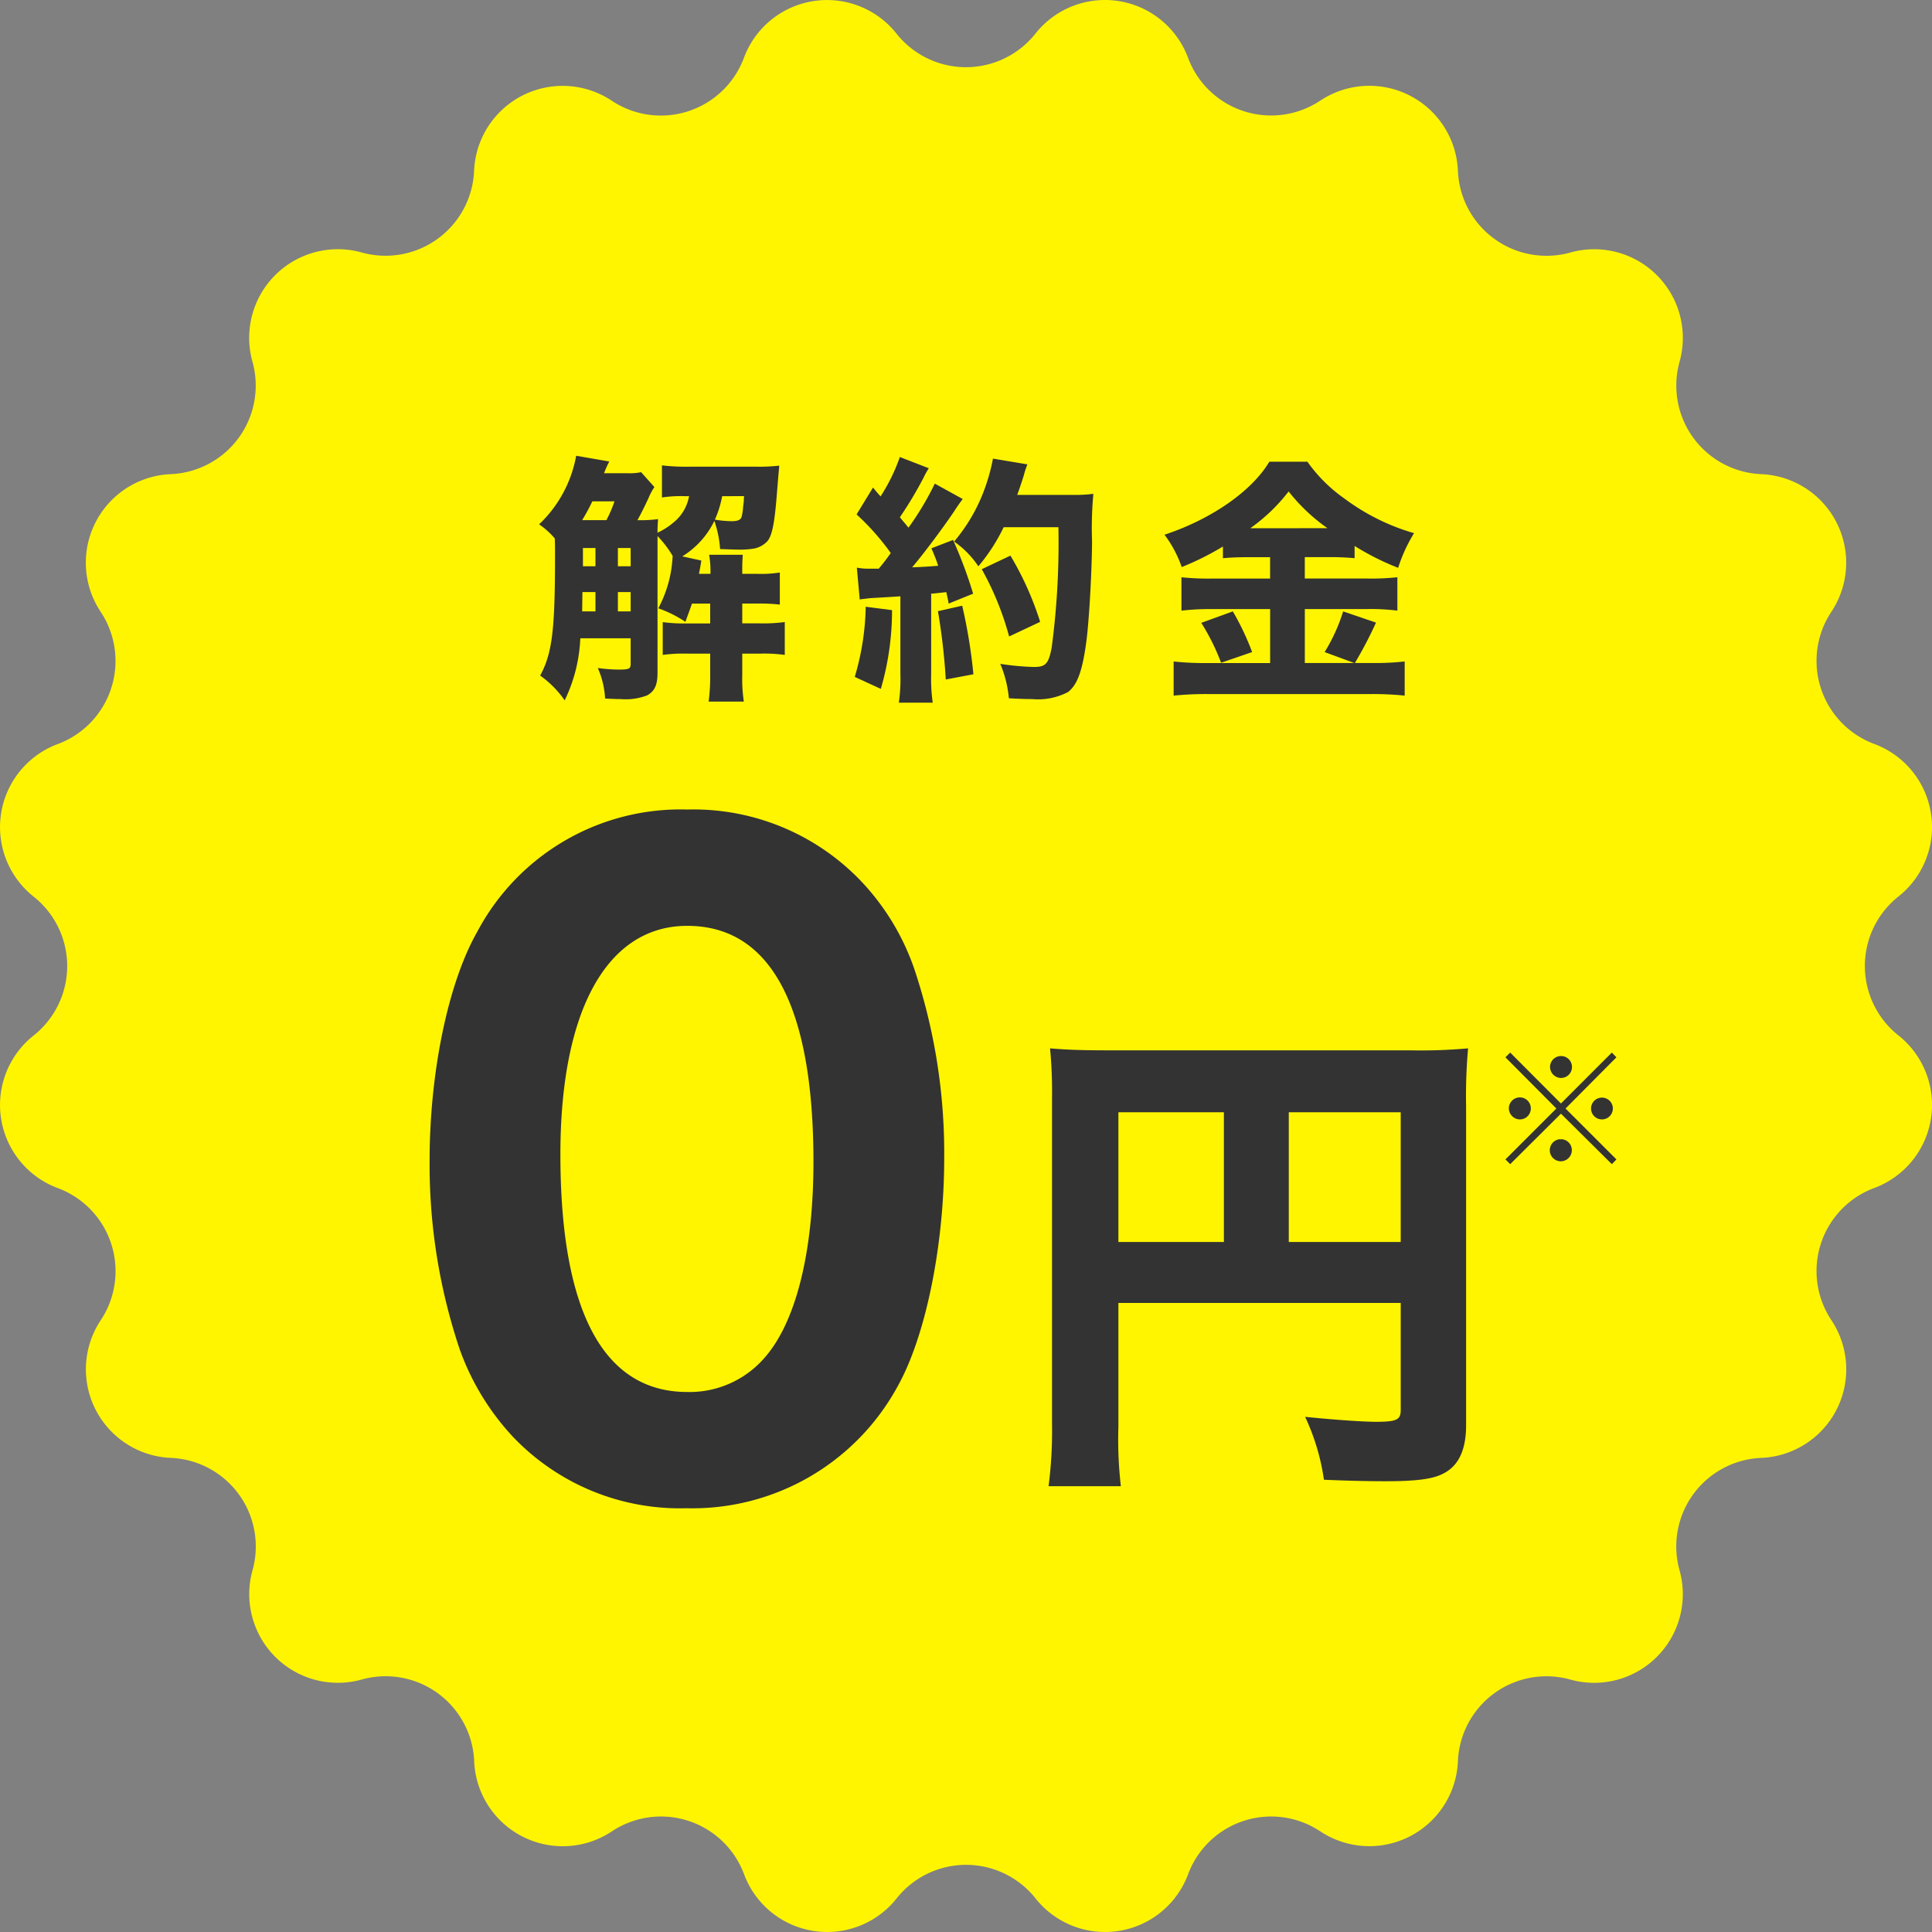 <svg xmlns="http://www.w3.org/2000/svg" viewBox="0 0 148.207 148.209"><rect x="0" y="0" width="148.207" height="148.209" fill="#808080" stroke="none"/><defs><style>.cls-1{fill:#fff500;}.cls-2{isolation:isolate;}.cls-3{fill:#333;}</style></defs><title>アセット 40</title><g id="レイヤー_2" data-name="レイヤー 2"><g id="レイヤー_1-2" data-name="レイヤー 1"><g id="グループ_916" data-name="グループ 916"><path id="パス_816" data-name="パス 816" class="cls-1" d="M79.434,2.574a6.8,6.8,0,0,1,11.7,1.854h0a6.8,6.8,0,0,0,8.742,4.006,6.834,6.834,0,0,0,1.4-.712h0a6.8,6.8,0,0,1,10.563,5.383h0a6.8,6.8,0,0,0,8.625,6.266h0a6.8,6.8,0,0,1,8.379,8.379h0a6.8,6.8,0,0,0,6.264,8.623h0a6.8,6.8,0,0,1,5.38,10.559h0a6.8,6.8,0,0,0,3.294,10.139h0a6.8,6.8,0,0,1,1.854,11.7h0a6.8,6.8,0,0,0,0,10.661h0a6.8,6.8,0,0,1-1.854,11.7h0a6.8,6.8,0,0,0-3.294,10.139h0a6.8,6.8,0,0,1-5.38,10.566h0a6.8,6.8,0,0,0-6.266,8.625h0a6.8,6.8,0,0,1-8.379,8.379h0a6.8,6.8,0,0,0-8.623,6.264h0a6.8,6.8,0,0,1-10.559,5.38h0a6.8,6.8,0,0,0-10.139,3.294h0a6.8,6.8,0,0,1-11.7,1.854h0a6.8,6.8,0,0,0-10.661,0h0a6.8,6.8,0,0,1-11.7-1.854h0a6.8,6.8,0,0,0-10.139-3.294h0a6.8,6.8,0,0,1-10.566-5.38h0a6.8,6.8,0,0,0-8.625-6.266h0a6.8,6.8,0,0,1-8.379-8.379h0a6.8,6.8,0,0,0-6.264-8.623h0a6.8,6.8,0,0,1-5.38-10.559h0A6.8,6.8,0,0,0,4.43,91.139h0a6.8,6.8,0,0,1-1.854-11.7h0a6.8,6.8,0,0,0,1.108-9.553,6.831,6.831,0,0,0-1.108-1.108h0a6.8,6.8,0,0,1,1.854-11.7h0a6.8,6.8,0,0,0,4.005-8.743,6.773,6.773,0,0,0-.711-1.4h0A6.8,6.8,0,0,1,13.1,36.372h0a6.8,6.8,0,0,0,6.266-8.625h0a6.8,6.8,0,0,1,8.379-8.379h0a6.8,6.8,0,0,0,8.623-6.263h0a6.8,6.8,0,0,1,10.559-5.38h0A6.8,6.8,0,0,0,57.07,4.431h0a6.8,6.8,0,0,1,11.7-1.854h0a6.8,6.8,0,0,0,9.552,1.108,6.8,6.8,0,0,0,1.109-1.108Z"/><g id="解約金" class="cls-2"><g class="cls-2"><path class="cls-3" d="M50.2,37.362a4.58,4.58,0,0,0-.44.82c-.3.661-.661,1.361-.86,1.721a10.222,10.222,0,0,0,1.58-.08c-.02.34-.04.52-.04,1.04a5.185,5.185,0,0,0,1.2-.761,3.349,3.349,0,0,0,1.22-2.04H52.5a9.606,9.606,0,0,0-1.72.1V35.7a16.133,16.133,0,0,0,2.14.1h5.1a13.862,13.862,0,0,0,1.761-.08c-.04.4-.08.86-.16,1.84-.18,2.42-.36,3.461-.74,3.941a1.893,1.893,0,0,1-1.04.58,6.562,6.562,0,0,1-1.261.08c-.28,0-.7-.02-1.34-.04a8.237,8.237,0,0,0-.44-2.16,6.564,6.564,0,0,1-2.461,2.72L53.8,43c-.08.519-.1.6-.181,1.019H54.5a7.344,7.344,0,0,0-.1-1.46h2.58c-.04.58-.04.76-.04,1.46h1.14a9.213,9.213,0,0,0,1.741-.1v2.46a13.746,13.746,0,0,0-1.741-.079H56.94v1.519h1.321a12.906,12.906,0,0,0,1.94-.1v2.521a11.537,11.537,0,0,0-1.9-.1H56.94v1.62a11.856,11.856,0,0,0,.12,2.061h-2.7a14.452,14.452,0,0,0,.12-2.061v-1.62H52.7a11.748,11.748,0,0,0-1.861.1V47.724a12.09,12.09,0,0,0,1.861.1h1.78V46.305h-1.4c-.18.54-.26.719-.5,1.4a9.147,9.147,0,0,0-2.08-1.04,9.493,9.493,0,0,0,.96-2.761,10.272,10.272,0,0,0,.14-1.26,8.069,8.069,0,0,0-1.16-1.52V51.605c0,.941-.22,1.42-.8,1.741a4.647,4.647,0,0,1-2.061.28c-.28,0-.28,0-1.16-.04a6.688,6.688,0,0,0-.56-2.341,12.145,12.145,0,0,0,1.62.12c.761,0,.9-.059.9-.42v-1.98H44.517a12.012,12.012,0,0,1-1.2,4.76,7.711,7.711,0,0,0-1.88-1.9c.92-1.7,1.14-3.461,1.14-9.162,0-.819,0-.859-.02-1.36a6.12,6.12,0,0,0-1.2-1.08A9.605,9.605,0,0,0,44.2,34.962l2.54.44a6.884,6.884,0,0,0-.4.9h1.821a4.218,4.218,0,0,0,1.02-.08ZM46.518,39.9a9.433,9.433,0,0,0,.62-1.44h-1.7a15.315,15.315,0,0,1-.78,1.44Zm-.84,7v-1.48h-1l-.02,1.48Zm-.96-4.861v1.4h.96v-1.4Zm3.66,0H47.4v1.4h.98Zm0,3.381H47.4V46.9h.98ZM55.4,38.062a8.053,8.053,0,0,1-.56,1.8,8.035,8.035,0,0,0,1.3.119c.44,0,.66-.1.74-.3a3.878,3.878,0,0,0,.12-.7c0-.04.02-.24.06-.54a3.153,3.153,0,0,1,.02-.38Z"/><path class="cls-3" d="M68.43,46.805a21.51,21.51,0,0,1-.86,6.041l-2-.92a19.99,19.99,0,0,0,.841-5.382Zm-2.7-3.261a4.638,4.638,0,0,0,1,.08h.681c.379-.461.54-.66.92-1.2a18.7,18.7,0,0,0-2.621-2.961L66.97,37.4c.279.34.379.46.58.68a14.16,14.16,0,0,0,1.48-3.021l2.22.861a5.785,5.785,0,0,0-.4.72,29.666,29.666,0,0,1-1.82,3.04c.26.321.36.42.66.8A22.428,22.428,0,0,0,71.71,37.1l2.141,1.18c-.16.221-.32.42-.68.981-.921,1.36-2.381,3.3-3.2,4.26,1.02-.04,1.2-.059,2-.12-.141-.42-.221-.639-.52-1.34l1.66-.64a34.383,34.383,0,0,1,1.54,4.121l-1.88.761c-.06-.4-.1-.521-.18-.881-.881.1-.881.1-1.16.12v6.181a12.84,12.84,0,0,0,.12,2.181h-2.6a12.563,12.563,0,0,0,.12-2.181V45.744c-.92.06-.92.06-2.3.14-.339.04-.54.06-.82.1Zm8.082,2.92a40.693,40.693,0,0,1,.86,5.261l-2.12.4a48.416,48.416,0,0,0-.6-5.24Zm3.181-6.021a14.111,14.111,0,0,1-1.941,3,7.173,7.173,0,0,0-1.86-1.9,13.228,13.228,0,0,0,2.18-3.62,14.618,14.618,0,0,0,.8-2.742l2.641.441a7.136,7.136,0,0,0-.28.86c-.1.32-.32,1-.5,1.481h4.221a10.963,10.963,0,0,0,1.62-.08,28.34,28.34,0,0,0-.1,3.66c-.02,2.4-.22,5.9-.42,7.521-.3,2.362-.7,3.461-1.421,4.022a4.972,4.972,0,0,1-2.78.54c-.56,0-1.08-.021-1.761-.061a8.774,8.774,0,0,0-.66-2.64,20.253,20.253,0,0,0,2.581.24c.9,0,1.12-.24,1.36-1.46a60.99,60.99,0,0,0,.52-9.262Zm.419,8.382a22.634,22.634,0,0,0-2.1-5.161l2.2-1.041a23.887,23.887,0,0,1,2.28,5.081Z"/><path class="cls-3" d="M95.812,42.743c-.8,0-1.38.021-2,.08v-.9A21.277,21.277,0,0,1,90.651,43.5a8.995,8.995,0,0,0-1.32-2.481c3.581-1.18,6.7-3.341,8.042-5.6h2.92a11.724,11.724,0,0,0,2.861,2.841,16.6,16.6,0,0,0,5.321,2.64,11.858,11.858,0,0,0-1.22,2.66,19.982,19.982,0,0,1-3.341-1.68v.94a19.675,19.675,0,0,0-2.04-.08h-1.781v1.641h4.821a18.894,18.894,0,0,0,2.281-.1v2.561a16.7,16.7,0,0,0-2.3-.121h-4.8v4.141h3.8l-2.28-.84a13.5,13.5,0,0,0,1.42-3.121l2.521.86a31.824,31.824,0,0,1-1.621,3.1h1.4a19.806,19.806,0,0,0,2.421-.12v2.621a23.969,23.969,0,0,0-2.481-.12H92.632a25.57,25.57,0,0,0-2.6.12V50.745a22.911,22.911,0,0,0,2.561.12h4.841V46.724H92.912a18.262,18.262,0,0,0-2.281.121V44.284a20.56,20.56,0,0,0,2.3.1h4.5V42.743ZM94.572,46.9a20.091,20.091,0,0,1,1.481,3.121l-2.381.82a16.7,16.7,0,0,0-1.52-3.061Zm7.262-6.381A13.947,13.947,0,0,1,98.853,37.7a13.641,13.641,0,0,1-2.941,2.821Z"/></g></g><g id="_0円" data-name=" 0円" class="cls-2"><g class="cls-2"><path class="cls-3" d="M39.33,110.2a19.384,19.384,0,0,1-4.071-6.709A44.457,44.457,0,0,1,32.957,89c0-6.709,1.417-13.608,3.659-17.532A17.65,17.65,0,0,1,52.724,62.1,17.774,17.774,0,0,1,66.06,67.6a18.55,18.55,0,0,1,4.071,6.71,44.594,44.594,0,0,1,2.3,14.557c0,6.646-1.416,13.672-3.6,17.532a17.922,17.922,0,0,1-16.168,9.3A17.681,17.681,0,0,1,39.33,110.2Zm3.659-21.646c0,12.026,3.3,18.228,9.735,18.228a7.6,7.6,0,0,0,5.842-2.531c2.478-2.722,3.835-8.165,3.835-15.127,0-11.963-3.3-18.1-9.677-18.1C46.588,71.019,42.989,77.475,42.989,88.552Z"/></g><g class="cls-2"><path class="cls-3" d="M85.794,109.449a30.973,30.973,0,0,0,.19,4.56H80.437a33.136,33.136,0,0,0,.266-4.75V84.221a34.826,34.826,0,0,0-.152-3.8c1.33.113,2.394.151,4.559.151h23.063a40.123,40.123,0,0,0,4.446-.151,41.294,41.294,0,0,0-.152,4.445v24.468c0,1.937-.609,3.153-1.786,3.723-.8.418-2.128.571-4.408.571-1.254,0-3-.038-4.711-.115a17.032,17.032,0,0,0-1.444-4.825c2.242.228,4.445.38,5.434.38,1.595,0,1.9-.152,1.9-.912V99.95H85.794Zm8.093-24.127H85.794v9.955h8.093Zm13.564,9.955V85.322H98.865v9.955Z"/></g></g><g id="_" data-name=" " class="cls-2"><g class="cls-2"><path class="cls-3" d="M123.647,80.745l.352.363-3.905,3.928L124,88.941l-.352.364-3.905-3.873-3.894,3.873-.364-.364,3.906-3.905-3.906-3.928.364-.363,3.894,3.906Zm-6.215,4.28a.839.839,0,0,1-.836.847.855.855,0,0,1-.848-.847.842.842,0,0,1,1.684,0Zm3.146,3.212a.853.853,0,0,1-.836.848.849.849,0,0,1-.077-1.695.04.04,0,0,1,.033.011c.011.011.011.011.022.011l.022-.022A.838.838,0,0,1,120.578,88.237Zm.011-6.391a.838.838,0,0,1-.836.846.854.854,0,0,1-.847-.846.845.845,0,0,1,.847-.836A.836.836,0,0,1,120.589,81.846Zm3.135,3.19a.836.836,0,1,1-.835-.836A.835.835,0,0,1,123.724,85.036Z"/></g></g></g></g></g></svg>